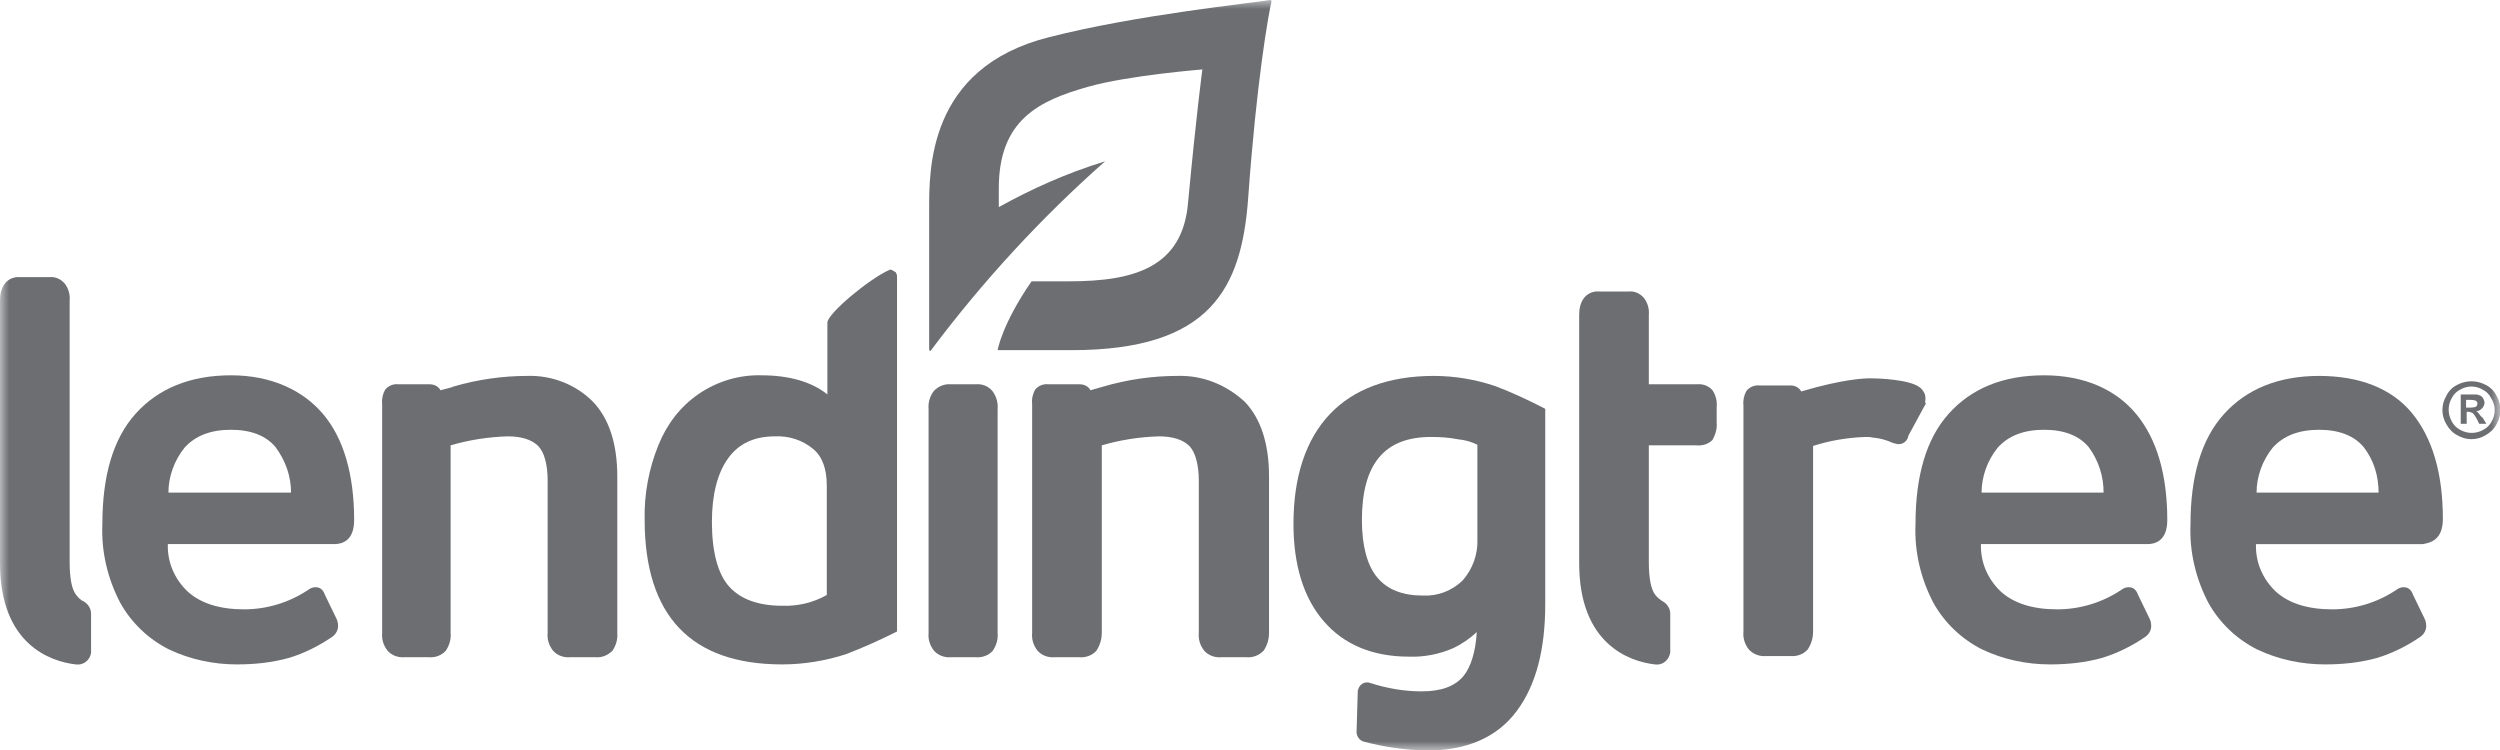 <svg xmlns="http://www.w3.org/2000/svg" width="140" height="42" viewBox="0 0 140 42" fill="none"><g clip-path="url(#clip0_2709_51)"><mask id="mask0_2709_51" style="mask-type:luminance" maskUnits="userSpaceOnUse" x="0" y="0" width="140" height="42"><path d="M140 0H0V42H140V0Z" fill="white"></path></mask><g mask="url(#mask0_2709_51)"><path d="M71.133 0C70.133 0.168 63.6 0.838 58.767 2.078C51.9 3.788 52.033 9.587 52.033 11.832V14.547C52.033 14.547 52.033 19.408 52.033 19.542C52.033 19.676 52.133 19.676 52.167 19.575C55.033 15.754 58.3 12.201 61.867 9.05C61.867 9.05 61.9 9.017 61.833 9.05C59.767 9.687 57.8 10.559 55.933 11.598C55.933 11.028 55.933 10.693 55.933 10.626C55.9 6.704 58.2 5.631 60.933 4.86C63.167 4.223 67.333 3.888 67.333 3.888C67.333 3.888 67 6.335 66.533 11.33C66.233 14.95 63.567 15.754 59.867 15.754H57.767C56.1 18.168 55.867 19.609 55.867 19.609H60C67.8 19.609 69.533 16.156 69.9 11.062C70.367 4.559 71.033 0.804 71.2 0.101C71.2 0.067 71.2 0.034 71.167 0H71.133Z" fill="#6C6E72"></path><path d="M136.801 29.062C136.801 26.481 136.201 24.503 135.068 23.129C133.935 21.755 132.135 21.051 129.868 21.051C127.601 21.051 125.801 21.788 124.535 23.196C123.268 24.604 122.668 26.682 122.668 29.364C122.601 30.905 122.968 32.414 123.668 33.755C124.301 34.894 125.268 35.799 126.401 36.369C127.601 36.939 128.901 37.207 130.201 37.207C131.201 37.207 132.168 37.107 133.135 36.839C134.001 36.57 134.801 36.168 135.535 35.665C135.735 35.531 135.868 35.297 135.868 35.062C135.868 34.894 135.835 34.76 135.768 34.626L135.135 33.319C135.001 32.917 134.735 32.883 134.601 32.883C134.435 32.883 134.301 32.95 134.168 33.051C133.101 33.755 131.868 34.123 130.601 34.123C129.235 34.123 128.168 33.788 127.435 33.118C126.701 32.414 126.301 31.475 126.335 30.47H135.668C136.101 30.403 136.801 30.235 136.801 29.062ZM126.368 27.587C126.368 26.682 126.701 25.777 127.268 25.073C127.868 24.403 128.735 24.068 129.868 24.068C131.001 24.068 131.835 24.403 132.368 25.04C132.935 25.777 133.201 26.649 133.201 27.587H126.368Z" fill="#6C6E72"></path><path d="M114.468 21.017C112.168 21.017 110.401 21.754 109.134 23.162C107.868 24.57 107.268 26.648 107.268 29.363C107.201 30.905 107.568 32.413 108.268 33.754C108.901 34.894 109.868 35.799 111.001 36.369C112.201 36.938 113.501 37.207 114.801 37.207C115.801 37.207 116.768 37.106 117.734 36.838C118.601 36.57 119.401 36.167 120.134 35.665C120.334 35.531 120.468 35.296 120.468 35.061C120.468 34.894 120.434 34.76 120.368 34.626L119.734 33.318C119.601 32.916 119.334 32.883 119.201 32.883C119.034 32.883 118.901 32.95 118.768 33.05C117.701 33.754 116.468 34.123 115.201 34.123C113.834 34.123 112.768 33.788 112.034 33.117C111.301 32.413 110.901 31.475 110.934 30.469H120.268C120.668 30.469 121.368 30.302 121.368 29.128C121.368 26.547 120.768 24.57 119.634 23.195C118.501 21.821 116.734 21.017 114.468 21.017ZM117.801 27.587H110.968C110.968 26.681 111.301 25.776 111.868 25.073C112.468 24.402 113.334 24.067 114.468 24.067C115.601 24.067 116.434 24.402 116.968 25.039C117.534 25.81 117.801 26.681 117.801 27.587Z" fill="#6C6E72"></path><path d="M107.8 22.559C107.833 22.391 107.833 22.257 107.8 22.09C107.733 21.922 107.633 21.788 107.5 21.687C106.933 21.252 105.2 21.185 104.767 21.185C104.433 21.185 103.233 21.218 100.867 21.922C100.767 21.721 100.533 21.587 100.3 21.587H98.567C98.267 21.553 98 21.654 97.8 21.889C97.667 22.123 97.6 22.425 97.633 22.693V35.363C97.6 35.732 97.7 36.067 97.933 36.369L97.967 36.402C98.2 36.637 98.534 36.771 98.9 36.738H100.267C100.633 36.771 101 36.637 101.233 36.369C101.433 36.067 101.533 35.732 101.533 35.363V24.972C102.467 24.671 103.467 24.503 104.467 24.47C104.6 24.47 104.733 24.47 104.867 24.503C105.267 24.537 105.633 24.637 106 24.805L106.267 24.872H106.333C106.6 24.872 106.833 24.671 106.867 24.402L107.867 22.559H107.8Z" fill="#6C6E72"></path><path d="M95.9 21.855C95.667 21.587 95.334 21.486 95 21.52H92.334V17.632C92.367 17.296 92.267 16.961 92.067 16.693C91.834 16.425 91.534 16.291 91.2 16.324H89.567C89.234 16.291 88.9 16.425 88.7 16.693C88.5 16.961 88.434 17.296 88.434 17.632V31.542C88.434 36.067 91.234 37.039 92.667 37.207C93.1 37.274 93.467 36.972 93.534 36.537C93.534 36.503 93.534 36.47 93.534 36.436V34.358C93.534 34.09 93.367 33.822 93.134 33.688C92.967 33.587 92.8 33.453 92.7 33.319C92.434 32.984 92.334 32.313 92.334 31.442V24.939H95C95.334 24.972 95.667 24.872 95.9 24.637C96.067 24.335 96.167 24 96.134 23.665V22.827C96.167 22.492 96.1 22.157 95.9 21.855Z" fill="#6C6E72"></path><path d="M83.734 21.621C82.634 21.252 81.467 21.051 80.3 21.051C77.767 21.051 75.8 21.788 74.467 23.196C73.134 24.604 72.434 26.682 72.434 29.33C72.434 31.643 73 33.486 74.134 34.794C75.267 36.101 76.867 36.772 78.9 36.772C79.734 36.805 80.6 36.637 81.367 36.302C81.867 36.068 82.3 35.766 82.7 35.397C82.634 36.503 82.367 37.341 81.967 37.844C81.467 38.447 80.7 38.716 79.6 38.716C78.634 38.716 77.667 38.548 76.734 38.246C76.467 38.146 76.167 38.28 76.067 38.581C76.034 38.649 76.034 38.682 76.034 38.749L75.967 40.995C75.967 41.23 76.134 41.464 76.367 41.531C77.5 41.833 78.7 42.001 79.867 42.034C82.134 42.034 83.834 41.297 84.934 39.822C86.034 38.347 86.534 36.336 86.534 33.822V22.894C85.634 22.425 84.7 21.989 83.734 21.621ZM82.734 24.905V30.202C82.767 31.04 82.467 31.878 81.9 32.514C81.3 33.084 80.534 33.386 79.7 33.352C78.534 33.352 77.7 33.017 77.134 32.347C76.567 31.677 76.267 30.57 76.267 29.129C76.267 25.978 77.534 24.47 80.134 24.47C80.667 24.47 81.167 24.503 81.667 24.604C82.034 24.637 82.4 24.738 82.734 24.905Z" fill="#6C6E72"></path><path d="M65.966 21.05C64.533 21.05 63.133 21.252 61.766 21.654L61.066 21.855C60.966 21.654 60.733 21.52 60.466 21.52H58.733C58.433 21.486 58.166 21.587 57.966 21.821C57.833 22.056 57.766 22.358 57.8 22.626V35.43C57.766 35.799 57.866 36.134 58.099 36.436C58.333 36.704 58.7 36.838 59.066 36.805H60.433C60.8 36.838 61.166 36.704 61.4 36.436C61.599 36.134 61.7 35.799 61.7 35.43V24.939C62.733 24.637 63.8 24.469 64.9 24.436C65.7 24.436 66.266 24.637 66.6 24.972C66.933 25.307 67.133 26.011 67.133 26.916V35.43C67.1 35.799 67.2 36.134 67.433 36.436C67.666 36.704 68.033 36.838 68.4 36.805H69.799C70.166 36.838 70.499 36.704 70.766 36.436C70.966 36.134 71.066 35.799 71.066 35.43V26.682C71.066 24.838 70.6 23.43 69.7 22.492C68.633 21.52 67.333 21.017 65.966 21.05Z" fill="#6C6E72"></path><path d="M54.634 21.52H53.267C52.9 21.486 52.567 21.62 52.3 21.888C52.067 22.19 51.967 22.559 52 22.927V35.43C51.967 35.799 52.067 36.134 52.3 36.436C52.534 36.704 52.9 36.838 53.267 36.805H54.634C55 36.838 55.367 36.704 55.6 36.436C55.8 36.134 55.9 35.799 55.867 35.43V22.927C55.9 22.559 55.8 22.19 55.567 21.888C55.334 21.62 55 21.486 54.634 21.52Z" fill="#6C6E72"></path><path d="M49.8 15.117C48.667 15.62 46.334 17.564 46.334 18.067V22.09C45.467 21.386 44.2 21.017 42.634 21.017C41.4 20.983 40.167 21.352 39.134 22.056C38.1 22.76 37.334 23.765 36.867 24.939C36.334 26.246 36.067 27.687 36.1 29.095C36.1 34.492 38.7 37.207 43.8 37.207C45 37.207 46.234 37.006 47.367 36.637C48.334 36.268 49.3 35.833 50.234 35.363V15.486C50.234 15.386 50.2 15.319 50.167 15.252C50 15.151 49.867 15.05 49.8 15.117ZM46.3 27.184V33.319C45.534 33.754 44.667 33.955 43.8 33.922C42.467 33.922 41.467 33.553 40.834 32.849C40.2 32.145 39.867 30.905 39.867 29.229C39.867 27.721 40.167 26.514 40.767 25.676C41.367 24.838 42.234 24.436 43.4 24.436C44.167 24.402 44.934 24.637 45.534 25.14C46.034 25.542 46.3 26.246 46.3 27.184Z" fill="#6C6E72"></path><path d="M29.568 21.05C28.134 21.05 26.734 21.252 25.368 21.654L25.301 21.687L24.668 21.855C24.568 21.654 24.334 21.52 24.068 21.52H22.334C22.034 21.486 21.768 21.587 21.568 21.821C21.434 22.056 21.368 22.358 21.401 22.626V35.43C21.368 35.799 21.468 36.134 21.701 36.436C21.934 36.704 22.301 36.838 22.668 36.805H24.001C24.368 36.838 24.734 36.704 24.968 36.436C25.168 36.134 25.268 35.799 25.234 35.43V24.939C26.268 24.637 27.334 24.469 28.434 24.436C29.234 24.436 29.801 24.637 30.134 24.972C30.468 25.307 30.668 25.978 30.668 26.916V35.43C30.634 35.799 30.734 36.134 30.968 36.436C31.201 36.704 31.568 36.838 31.934 36.805H33.334C33.701 36.838 34.034 36.704 34.301 36.436C34.501 36.134 34.601 35.799 34.568 35.43V26.682C34.568 24.838 34.101 23.43 33.201 22.492C32.234 21.52 30.901 21.017 29.568 21.05Z" fill="#6C6E72"></path><path d="M12.932 21.017C10.666 21.017 8.866 21.754 7.599 23.162C6.332 24.57 5.732 26.648 5.732 29.363C5.666 30.905 6.032 32.413 6.732 33.754C7.366 34.894 8.332 35.799 9.466 36.369C10.666 36.938 11.966 37.207 13.266 37.207C14.266 37.207 15.232 37.106 16.199 36.838C17.066 36.57 17.866 36.167 18.599 35.665C18.799 35.531 18.932 35.296 18.932 35.061C18.932 34.894 18.899 34.76 18.832 34.626L18.199 33.318C18.066 32.916 17.799 32.883 17.666 32.883C17.499 32.883 17.366 32.95 17.232 33.05C16.166 33.754 14.932 34.123 13.666 34.123C12.299 34.123 11.232 33.788 10.499 33.117C9.766 32.413 9.366 31.475 9.399 30.469H18.732C19.132 30.469 19.832 30.302 19.832 29.128C19.832 26.547 19.232 24.536 18.099 23.195C16.966 21.855 15.199 21.017 12.932 21.017ZM16.299 27.587H9.432C9.432 26.681 9.766 25.776 10.332 25.073C10.932 24.402 11.799 24.067 12.932 24.067C14.066 24.067 14.899 24.402 15.432 25.039C15.999 25.81 16.299 26.681 16.299 27.587Z" fill="#6C6E72"></path><path d="M4.267 33.319C4 32.983 3.9 32.313 3.9 31.442V16.827C3.933 16.492 3.833 16.157 3.633 15.888C3.4 15.62 3.1 15.486 2.767 15.52H1.133C0.8 15.486 0.467 15.62 0.267 15.888C0.067 16.157 0 16.492 0 16.827V31.542C0 36.067 2.8 37.039 4.233 37.207C4.667 37.274 5.033 36.972 5.1 36.57C5.1 36.536 5.1 36.469 5.1 36.436V34.358C5.1 34.09 4.933 33.821 4.7 33.687C4.533 33.62 4.4 33.486 4.267 33.319Z" fill="#6C6E72"></path><path d="M139.8 22.156C139.667 21.888 139.467 21.687 139.2 21.553C138.7 21.285 138.1 21.285 137.6 21.553C137.334 21.687 137.134 21.888 137 22.156C136.7 22.659 136.7 23.262 137 23.765C137.134 24 137.334 24.234 137.6 24.368C138.1 24.67 138.7 24.67 139.2 24.368C139.434 24.234 139.667 24.033 139.8 23.765C140.1 23.262 140.1 22.659 139.8 22.156ZM139.534 23.597C139.434 23.799 139.267 23.966 139.067 24.067C138.667 24.301 138.167 24.301 137.767 24.067C137.567 23.966 137.4 23.799 137.3 23.597C137.067 23.195 137.067 22.692 137.3 22.29C137.4 22.089 137.567 21.921 137.767 21.821C138.167 21.586 138.634 21.586 139.034 21.821C139.234 21.921 139.4 22.089 139.5 22.29C139.767 22.692 139.767 23.195 139.534 23.597Z" fill="#6C6E72"></path><path d="M138.867 23.23C138.834 23.196 138.801 23.129 138.767 23.095C138.734 23.062 138.701 23.062 138.667 23.028C138.801 23.028 138.901 22.961 139.001 22.861C139.067 22.794 139.134 22.66 139.134 22.559C139.134 22.492 139.101 22.392 139.067 22.324C139.034 22.257 138.967 22.19 138.901 22.157C138.834 22.123 138.734 22.09 138.634 22.09H137.801V23.732H138.134V23.062H138.234C138.301 23.062 138.401 23.095 138.467 23.129C138.567 23.23 138.634 23.33 138.701 23.464L138.834 23.732H139.234L139.034 23.397C138.934 23.33 138.901 23.263 138.867 23.23ZM138.601 22.794C138.467 22.827 138.367 22.827 138.234 22.827H138.101V22.392H138.234C138.367 22.392 138.467 22.392 138.601 22.425C138.634 22.425 138.667 22.459 138.701 22.492C138.734 22.526 138.734 22.559 138.734 22.626C138.734 22.693 138.667 22.794 138.601 22.794Z" fill="#6C6E72"></path></g></g><defs><clipPath id="clip0_2709_51"><rect width="140" height="42" fill="white"></rect></clipPath></defs></svg>